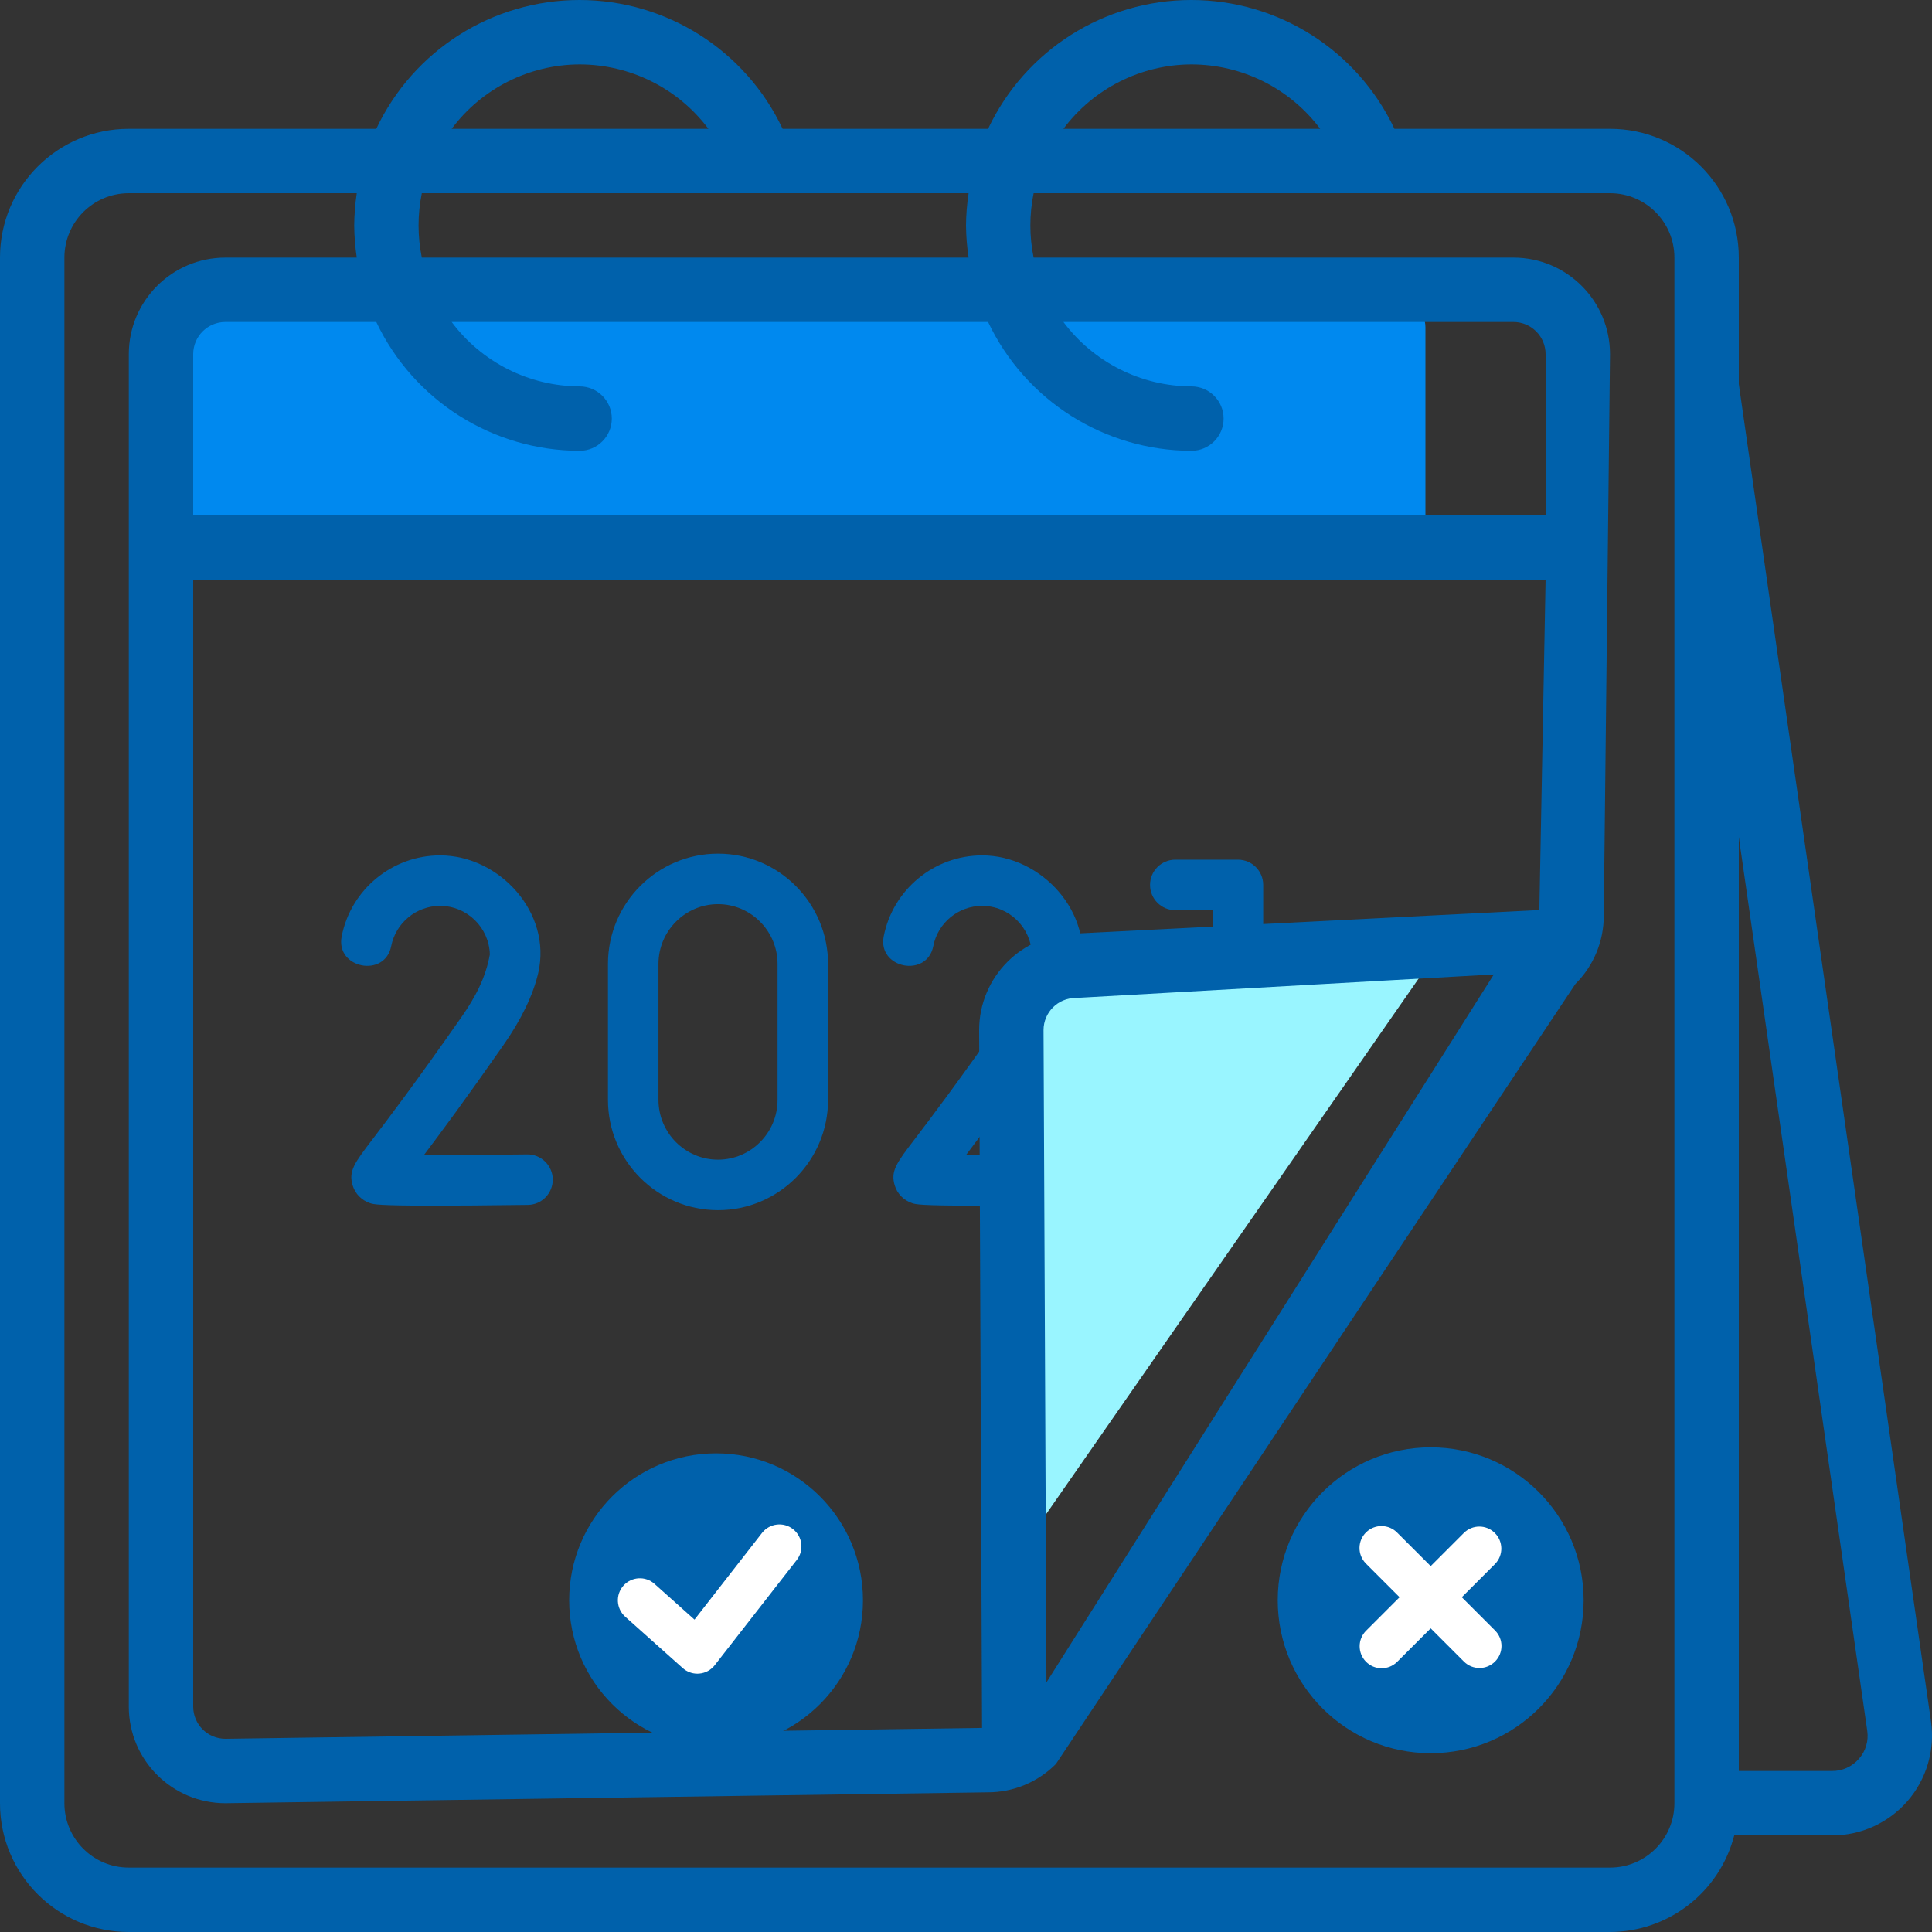 <?xml version="1.0" encoding="UTF-8"?>
<!DOCTYPE svg PUBLIC "-//W3C//DTD SVG 1.1//EN" "http://www.w3.org/Graphics/SVG/1.1/DTD/svg11.dtd">
<!-- Creator: CorelDRAW 2020 (64-Bit) -->
<svg xmlns="http://www.w3.org/2000/svg" xml:space="preserve" width="378px" height="378px" version="1.1" style="shape-rendering:geometricPrecision; text-rendering:geometricPrecision; image-rendering:optimizeQuality; fill-rule:evenodd; clip-rule:evenodd"
viewBox="0 0 378 378"
 xmlns:xlink="http://www.w3.org/1999/xlink"
 xmlns:xodm="http://www.corel.com/coreldraw/odm/2003">
 <rect x="0" y="0" width="378" height="378" fill="#333333" stroke="none"/>
 <defs>
  <style type="text/css">
   <![CDATA[
    .str0 {stroke:#0061AB;stroke-width:2.36;stroke-miterlimit:22.926}
    .fil0 {fill:#0089EF}
    .fil2 {fill:#99F5FF}
    .fil1 {fill:#0061AB;fill-rule:nonzero}
    .fil3 {fill:white;fill-rule:nonzero}
   ]]>
  </style>
 </defs>
 <g id="Capa_x0020_1">
  <path class="fil0" d="M40.86 58.22l232.17 0c3.22,0 5.86,2.63 5.86,5.85l0 38.98 -243.89 0 0 -38.98c0,-3.22 2.63,-5.85 5.86,-5.85z"/>
  <g id="_1743745053120">
   <path class="fil1" d="M242.21 235.59c2.73,0 4.94,-2.21 4.94,-4.94l0 -57.51c0,-2.73 -2.21,-4.94 -4.94,-4.94l-12.26 0c-2.73,0 -4.94,2.21 -4.94,4.94 0,2.73 2.21,4.94 4.94,4.94l7.32 0 0 52.57c0,2.73 2.21,4.94 4.94,4.94z"/>
   <path class="fil1" d="M105.31 190.35c2.71,-11.75 -7.58,-22.99 -19.21,-22.99 -9.35,0 -17.45,6.67 -19.25,15.85 -1.23,6.27 8.47,8.17 9.69,1.9 0.9,-4.56 4.92,-7.87 9.56,-7.87 5.28,0 9.59,4.23 9.74,9.49 -0.8,4.54 -2.85,8.38 -5.49,12.17 -9.11,13.04 -14.54,20.18 -17.47,24.01 -3.54,4.65 -4.74,6.22 -3.87,9.06 0.51,1.62 1.74,2.87 3.4,3.43 0.67,0.22 1.47,0.49 12.37,0.49 4.35,0 10.3,-0.04 18.49,-0.15 2.73,-0.03 4.91,-2.27 4.88,-5 -0.04,-2.73 -2.3,-4.92 -5,-4.88 -7.08,0.09 -14.65,0.15 -20.21,0.13 3.23,-4.27 8.21,-10.99 15.51,-21.44 3.55,-5.08 5.85,-9.86 6.86,-14.2l0 0z"/>
   <path class="fil1" d="M211.36 190.35c2.72,-11.75 -7.58,-22.99 -19.2,-22.99 -9.36,0 -17.46,6.67 -19.26,15.85 -1.22,6.27 8.47,8.17 9.7,1.9 0.89,-4.56 4.91,-7.87 9.56,-7.87 5.27,0 9.58,4.23 9.73,9.49 -0.79,4.54 -2.84,8.37 -5.49,12.17 -9.1,13.04 -14.54,20.17 -17.46,24.01 -3.55,4.65 -4.74,6.22 -3.87,9.06 0.5,1.62 1.74,2.87 3.4,3.43 0.67,0.22 1.46,0.49 12.37,0.49 4.34,0 10.3,-0.04 18.49,-0.15 2.73,-0.03 4.91,-2.27 4.87,-5 -0.03,-2.73 -2.28,-4.92 -5,-4.88 -7.07,0.09 -14.64,0.15 -20.2,0.13 3.23,-4.27 8.2,-10.99 15.5,-21.44 3.55,-5.08 5.86,-9.86 6.86,-14.2l0 0z"/>
   <path class="fil1" d="M162.01 215.19l0 -26.59c0,-11.9 -9.66,-21.58 -21.53,-21.58 -11.87,0 -21.53,9.68 -21.53,21.58l0 26.59c0,11.9 9.66,21.58 21.53,21.58 11.87,0 21.53,-9.68 21.53,-21.58zm-33.18 0l0 -26.59c0,-6.45 5.23,-11.7 11.65,-11.7 6.42,0 11.65,5.25 11.65,11.7l0 26.59c0,6.45 -5.23,11.7 -11.65,11.7 -6.42,0 -11.65,-5.25 -11.65,-11.7z"/>
  </g>
  <polygon class="fil2" points="201.85,300.31 279.27,189 205.12,190.48 196.4,199.81 199.52,300.31 "/>
  <path id="Shape" class="fil1" d="M340.2 75.13l0 -24.73c0,-13.92 -11.28,-25.2 -25.2,-25.2l-42.18 0c-7.25,-15.38 -22.74,-25.2 -39.75,-25.2 -17.01,0 -32.49,9.82 -39.75,25.2l-40.2 0c-7.25,-15.38 -22.74,-25.2 -39.75,-25.2 -17.01,0 -32.49,9.82 -39.75,25.2l-48.42 0c-13.92,0 -25.2,11.28 -25.2,25.2l0 302.4c0,13.92 11.28,25.2 25.2,25.2l289.8 0c11.46,-0.04 21.44,-7.8 24.31,-18.9l19.12 0c5.66,0.02 11.05,-2.43 14.77,-6.7 3.72,-4.28 5.4,-9.95 4.61,-15.56l-37.61 -261.71zm-107.1 -62.53c9.92,0.01 19.25,4.67 25.2,12.6l-50.24 0c5.91,-7.9 15.18,-12.57 25.04,-12.6zm0 75.6c3.48,0 6.3,-2.82 6.3,-6.3 0,-3.48 -2.82,-6.3 -6.3,-6.3 -9.86,-0.03 -19.13,-4.7 -25.04,-12.6l88.04 0c3.48,0 6.3,2.82 6.3,6.3l0 31.5 -264.6 0 0 -31.5c0,-3.48 2.82,-6.3 6.3,-6.3l29.52 0c7.29,15.37 22.77,25.18 39.78,25.2 3.48,0 6.3,-2.82 6.3,-6.3 0,-3.48 -2.82,-6.3 -6.3,-6.3 -9.86,-0.03 -19.14,-4.7 -25.03,-12.6l104.95 0c7.29,15.37 22.77,25.18 39.78,25.2l0 0zm68.08 89.85l-90.71 4.6c-10.44,0 -18.9,8.47 -18.9,18.9l0.57 136.52 -148.04 2.13c-3.48,0 -6.3,-2.82 -6.3,-6.3l0 -220.5 264.6 0 -1.22 64.65zm-8.91 12.6l-87.53 138.51 -0.57 -127.61c0,-3.48 2.82,-6.3 6.3,-6.3l81.8 -4.6zm-209.74 -140.25c-0.85,-4.16 -0.85,-8.44 0,-12.6l106.98 0c-0.32,2.09 -0.49,4.19 -0.51,6.3 0.02,2.11 0.19,4.22 0.51,6.3l-106.98 0zm30.87 -37.8c9.92,0.01 19.25,4.67 25.2,12.6l-50.23 0c5.89,-7.9 15.17,-12.57 25.03,-12.6zm214.2 340.2c0,6.96 -5.64,12.6 -12.6,12.6l-289.8 0c-6.96,0 -12.6,-5.64 -12.6,-12.6l0 -302.4c0,-6.96 5.64,-12.6 12.6,-12.6l44.6 0c-0.31,2.09 -0.48,4.19 -0.5,6.3 0.02,2.11 0.19,4.22 0.5,6.3l-25.7 0c-10.44,0 -18.9,8.46 -18.9,18.9l0 264.6c0,10.44 8.46,18.9 18.9,18.9l149.13 -2.13c5.01,0.01 9.82,-1.98 13.36,-5.54l101.65 -152.63c3.56,-3.54 5.55,-8.35 5.54,-13.36l1.22 -109.84c0,-10.44 -8.46,-18.9 -18.9,-18.9l-93.87 0c-0.85,-4.16 -0.85,-8.44 0,-12.6l112.77 0c6.96,0 12.6,5.64 12.6,12.6l0 302.4zm36.12 -8.71c-1.32,1.55 -3.26,2.43 -5.29,2.41l-18.23 0 0 -182.74 25.13 174.87c0.29,1.97 -0.29,3.97 -1.61,5.46l0 0z"/>
  <g id="_1706287999296">
   <path class="fil1 str0" d="M279.92 284.35c15.87,0 28.74,12.87 28.74,28.75 0,15.87 -12.87,28.74 -28.74,28.74 -15.88,0 -28.75,-12.87 -28.75,-28.74 0,-15.88 12.87,-28.75 28.75,-28.75z"/>
   <path class="fil3" d="M286 312.5l6.53 -6.53c1.65,-1.71 1.6,-4.43 -0.11,-6.08 -1.66,-1.62 -4.31,-1.62 -5.98,0l-6.52 6.52 -6.53 -6.52c-1.65,-1.71 -4.38,-1.76 -6.09,-0.11 -1.71,1.65 -1.75,4.38 -0.1,6.08 0.03,0.04 0.07,0.08 0.1,0.11l6.53 6.53 -6.53 6.53c-1.69,1.66 -1.71,4.39 -0.05,6.08 1.67,1.7 4.39,1.72 6.09,0.05 0.02,-0.01 0.03,-0.03 0.05,-0.05l6.53 -6.52 6.52 6.52c1.7,1.67 4.42,1.65 6.09,-0.05 1.65,-1.67 1.65,-4.36 0,-6.03l-6.53 -6.53z"/>
  </g>
  <g id="_1706287935696">
   <path class="fil1" d="M140.1 284.35c15.88,0 28.74,12.87 28.74,28.75 0,15.87 -12.86,28.74 -28.74,28.74 -15.87,0 -28.74,-12.87 -28.74,-28.74 0,-15.88 12.87,-28.75 28.74,-28.75z"/>
   <path class="fil3" d="M136.45 327.46c-1.06,0 -2.08,-0.39 -2.87,-1.09l-11.26 -10.06c-1.77,-1.59 -1.92,-4.31 -0.34,-6.08 1.59,-1.77 4.31,-1.93 6.08,-0.34l7.82 6.99 13.22 -16.97c1.47,-1.87 4.17,-2.21 6.05,-0.74 1.87,1.46 2.21,4.17 0.74,6.04l-16.05 20.59c-0.73,0.94 -1.82,1.54 -3.01,1.64 -0.12,0.01 -0.26,0.02 -0.38,0.02z"/>
  </g>
 </g>
</svg>
